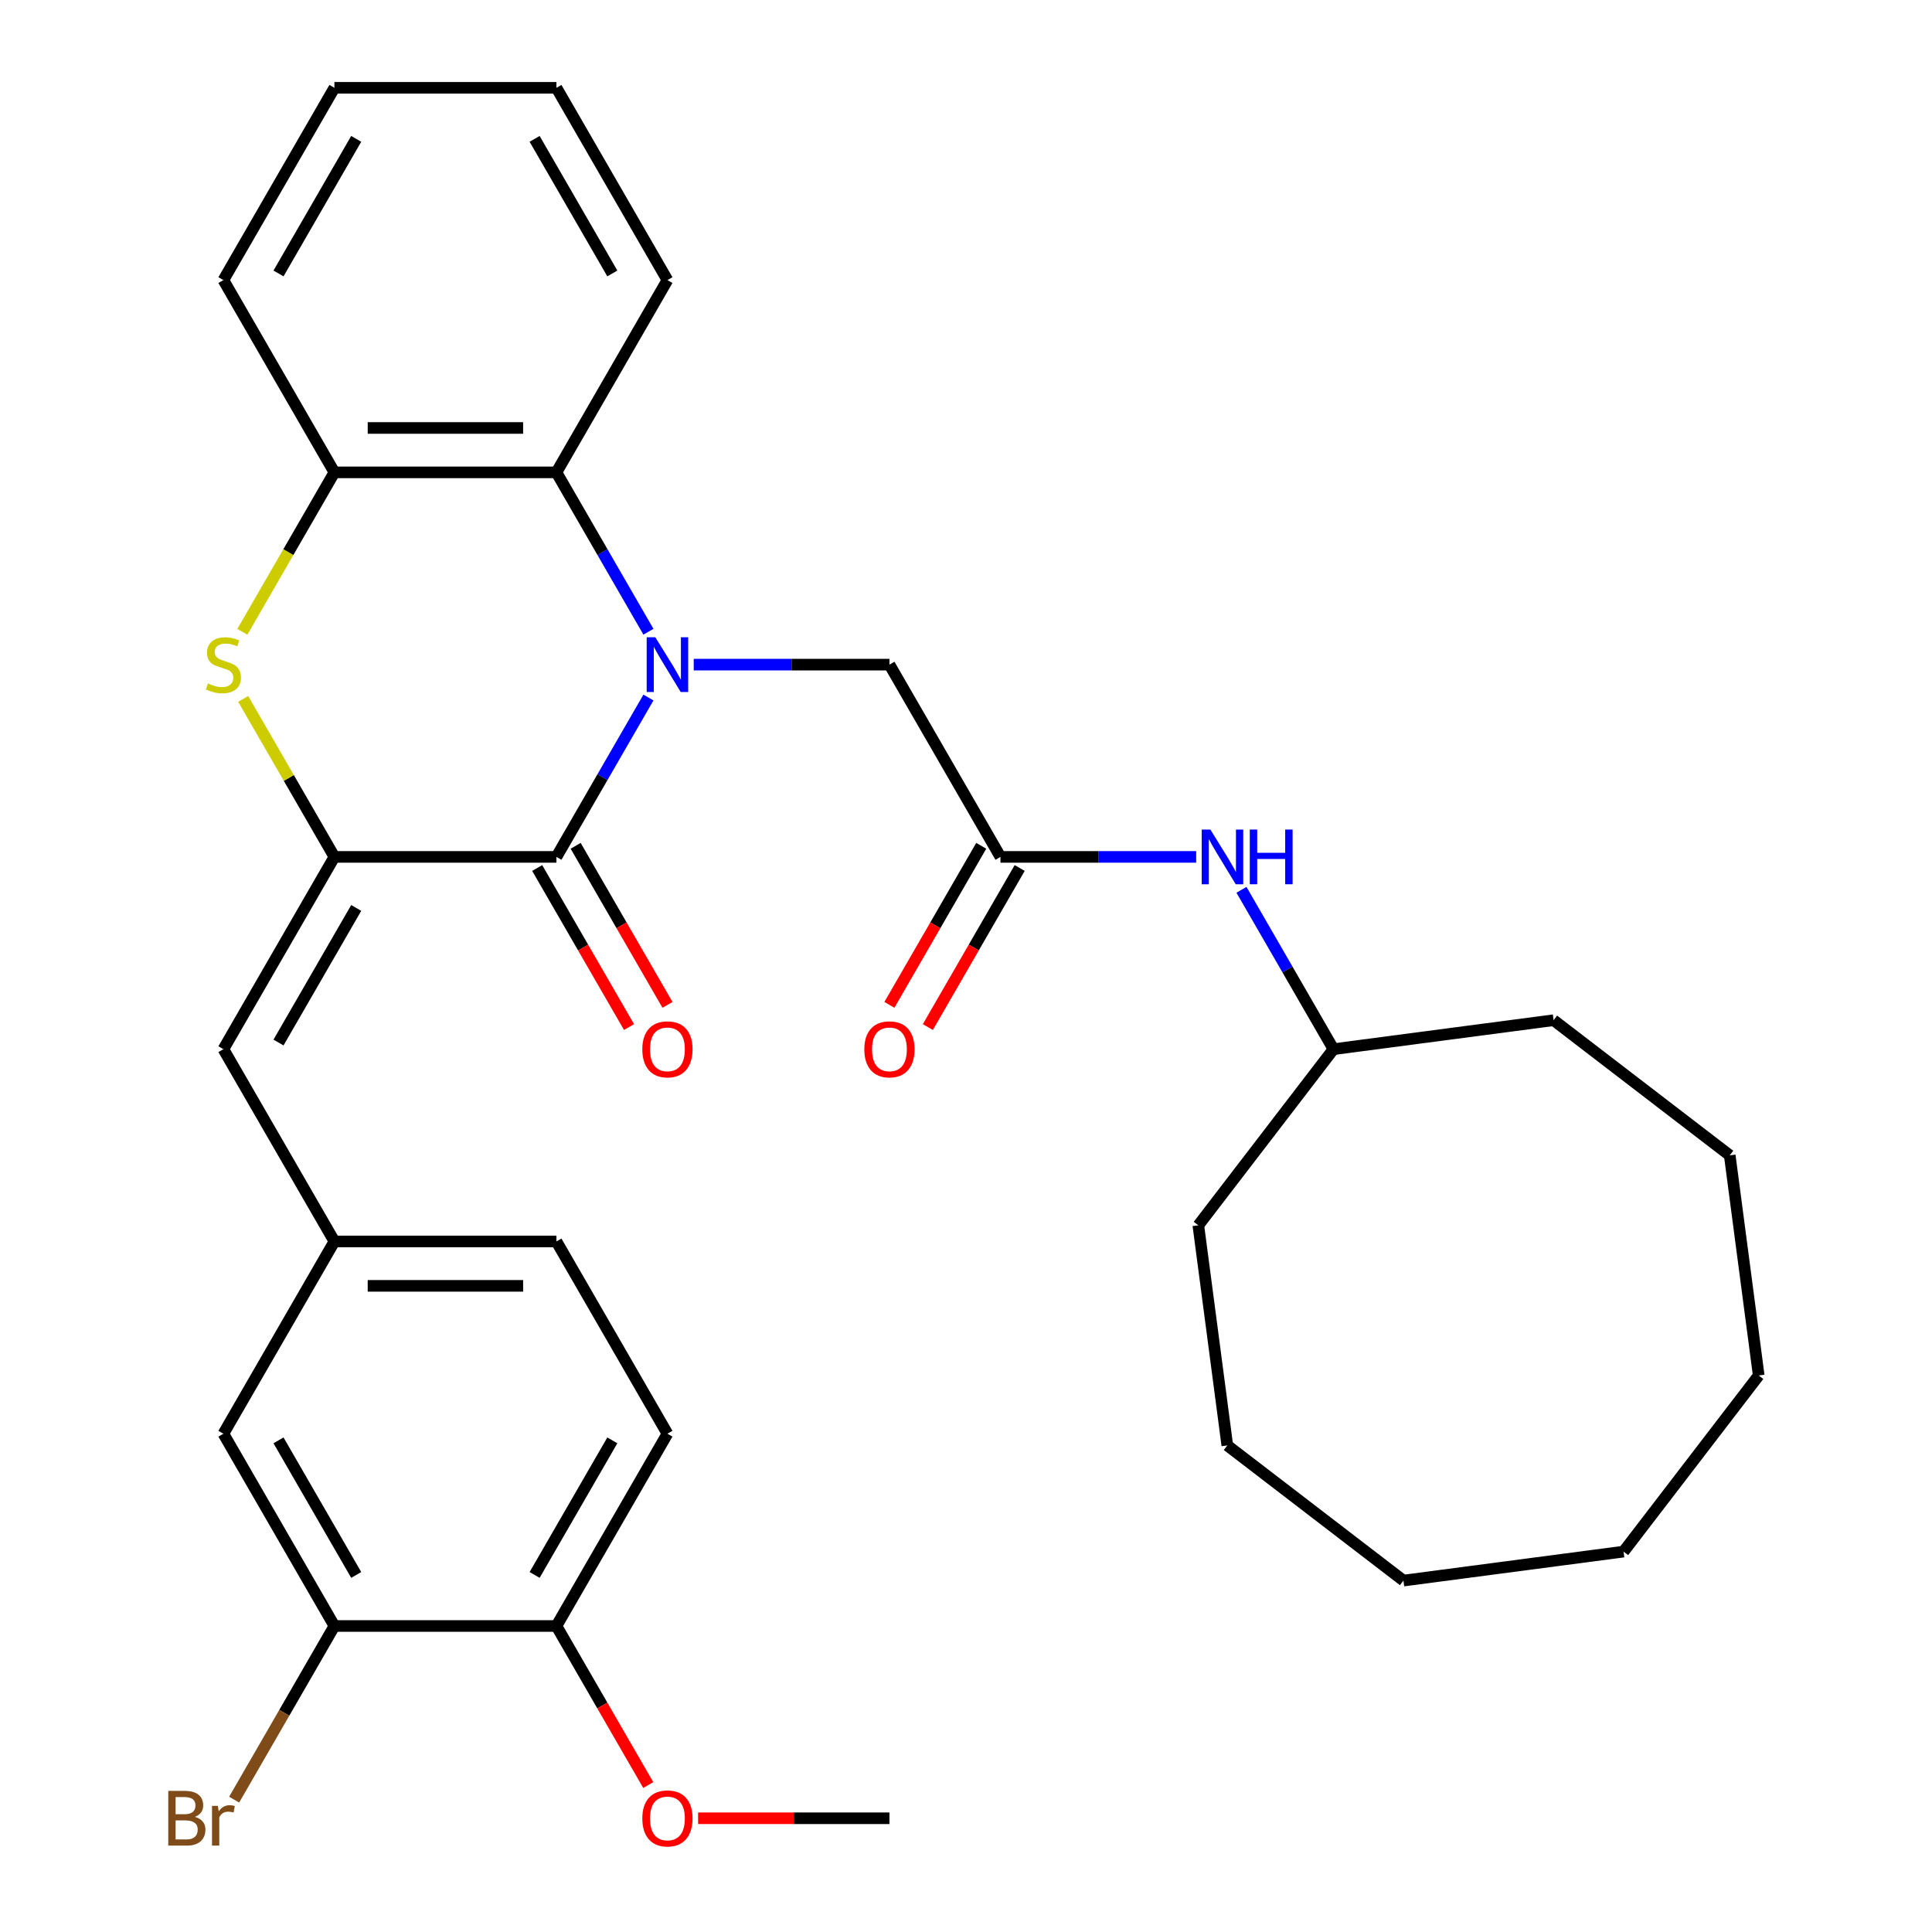 <?xml version='1.0' encoding='iso-8859-1'?>
<svg version='1.1' baseProfile='full'
              xmlns='http://www.w3.org/2000/svg'
                      xmlns:rdkit='http://www.rdkit.org/xml'
                      xmlns:xlink='http://www.w3.org/1999/xlink'
                  xml:space='preserve'
width='1000px' height='1000px' viewBox='0 0 1000 1000'>
<!-- END OF HEADER -->
<rect style='opacity:1.0;fill:#FFFFFF;stroke:none' width='1000' height='1000' x='0' y='0'> </rect>
<path class='bond-0' d='M 335.628,361.046 L 311.817,402.289' style='fill:none;fill-rule:evenodd;stroke:#0000FF;stroke-width:6px;stroke-linecap:butt;stroke-linejoin:miter;stroke-opacity:1' />
<path class='bond-0' d='M 311.817,402.289 L 288.005,443.533' style='fill:none;fill-rule:evenodd;stroke:#000000;stroke-width:6px;stroke-linecap:butt;stroke-linejoin:miter;stroke-opacity:1' />
<path class='bond-3' d='M 335.628,326.98 L 311.817,285.737' style='fill:none;fill-rule:evenodd;stroke:#0000FF;stroke-width:6px;stroke-linecap:butt;stroke-linejoin:miter;stroke-opacity:1' />
<path class='bond-3' d='M 311.817,285.737 L 288.005,244.494' style='fill:none;fill-rule:evenodd;stroke:#000000;stroke-width:6px;stroke-linecap:butt;stroke-linejoin:miter;stroke-opacity:1' />
<path class='bond-6' d='M 359.075,344.013 L 409.726,344.013' style='fill:none;fill-rule:evenodd;stroke:#0000FF;stroke-width:6px;stroke-linecap:butt;stroke-linejoin:miter;stroke-opacity:1' />
<path class='bond-6' d='M 409.726,344.013 L 460.378,344.013' style='fill:none;fill-rule:evenodd;stroke:#000000;stroke-width:6px;stroke-linecap:butt;stroke-linejoin:miter;stroke-opacity:1' />
<path class='bond-1' d='M 288.005,443.533 L 173.089,443.533' style='fill:none;fill-rule:evenodd;stroke:#000000;stroke-width:6px;stroke-linecap:butt;stroke-linejoin:miter;stroke-opacity:1' />
<path class='bond-9' d='M 278.053,449.278 L 301.818,490.442' style='fill:none;fill-rule:evenodd;stroke:#000000;stroke-width:6px;stroke-linecap:butt;stroke-linejoin:miter;stroke-opacity:1' />
<path class='bond-9' d='M 301.818,490.442 L 325.584,531.605' style='fill:none;fill-rule:evenodd;stroke:#FF0000;stroke-width:6px;stroke-linecap:butt;stroke-linejoin:miter;stroke-opacity:1' />
<path class='bond-9' d='M 297.957,437.787 L 321.722,478.95' style='fill:none;fill-rule:evenodd;stroke:#000000;stroke-width:6px;stroke-linecap:butt;stroke-linejoin:miter;stroke-opacity:1' />
<path class='bond-9' d='M 321.722,478.95 L 345.488,520.113' style='fill:none;fill-rule:evenodd;stroke:#FF0000;stroke-width:6px;stroke-linecap:butt;stroke-linejoin:miter;stroke-opacity:1' />
<path class='bond-5' d='M 173.089,443.533 L 115.632,543.052' style='fill:none;fill-rule:evenodd;stroke:#000000;stroke-width:6px;stroke-linecap:butt;stroke-linejoin:miter;stroke-opacity:1' />
<path class='bond-5' d='M 184.375,469.952 L 144.154,539.616' style='fill:none;fill-rule:evenodd;stroke:#000000;stroke-width:6px;stroke-linecap:butt;stroke-linejoin:miter;stroke-opacity:1' />
<path class='bond-32' d='M 173.089,443.533 L 149.486,402.649' style='fill:none;fill-rule:evenodd;stroke:#000000;stroke-width:6px;stroke-linecap:butt;stroke-linejoin:miter;stroke-opacity:1' />
<path class='bond-32' d='M 149.486,402.649 L 125.882,361.766' style='fill:none;fill-rule:evenodd;stroke:#CCCC00;stroke-width:6px;stroke-linecap:butt;stroke-linejoin:miter;stroke-opacity:1' />
<path class='bond-2' d='M 125.443,327.02 L 149.266,285.757' style='fill:none;fill-rule:evenodd;stroke:#CCCC00;stroke-width:6px;stroke-linecap:butt;stroke-linejoin:miter;stroke-opacity:1' />
<path class='bond-2' d='M 149.266,285.757 L 173.089,244.494' style='fill:none;fill-rule:evenodd;stroke:#000000;stroke-width:6px;stroke-linecap:butt;stroke-linejoin:miter;stroke-opacity:1' />
<path class='bond-4' d='M 288.005,244.494 L 173.089,244.494' style='fill:none;fill-rule:evenodd;stroke:#000000;stroke-width:6px;stroke-linecap:butt;stroke-linejoin:miter;stroke-opacity:1' />
<path class='bond-4' d='M 270.767,221.511 L 190.327,221.511' style='fill:none;fill-rule:evenodd;stroke:#000000;stroke-width:6px;stroke-linecap:butt;stroke-linejoin:miter;stroke-opacity:1' />
<path class='bond-20' d='M 288.005,244.494 L 345.462,144.974' style='fill:none;fill-rule:evenodd;stroke:#000000;stroke-width:6px;stroke-linecap:butt;stroke-linejoin:miter;stroke-opacity:1' />
<path class='bond-21' d='M 173.089,244.494 L 115.632,144.974' style='fill:none;fill-rule:evenodd;stroke:#000000;stroke-width:6px;stroke-linecap:butt;stroke-linejoin:miter;stroke-opacity:1' />
<path class='bond-11' d='M 115.632,543.052 L 173.089,642.572' style='fill:none;fill-rule:evenodd;stroke:#000000;stroke-width:6px;stroke-linecap:butt;stroke-linejoin:miter;stroke-opacity:1' />
<path class='bond-7' d='M 460.378,344.013 L 517.835,443.533' style='fill:none;fill-rule:evenodd;stroke:#000000;stroke-width:6px;stroke-linecap:butt;stroke-linejoin:miter;stroke-opacity:1' />
<path class='bond-10' d='M 517.835,443.533 L 568.486,443.533' style='fill:none;fill-rule:evenodd;stroke:#000000;stroke-width:6px;stroke-linecap:butt;stroke-linejoin:miter;stroke-opacity:1' />
<path class='bond-10' d='M 568.486,443.533 L 619.138,443.533' style='fill:none;fill-rule:evenodd;stroke:#0000FF;stroke-width:6px;stroke-linecap:butt;stroke-linejoin:miter;stroke-opacity:1' />
<path class='bond-14' d='M 507.883,437.787 L 484.118,478.95' style='fill:none;fill-rule:evenodd;stroke:#000000;stroke-width:6px;stroke-linecap:butt;stroke-linejoin:miter;stroke-opacity:1' />
<path class='bond-14' d='M 484.118,478.95 L 460.352,520.113' style='fill:none;fill-rule:evenodd;stroke:#FF0000;stroke-width:6px;stroke-linecap:butt;stroke-linejoin:miter;stroke-opacity:1' />
<path class='bond-14' d='M 527.787,449.278 L 504.022,490.442' style='fill:none;fill-rule:evenodd;stroke:#000000;stroke-width:6px;stroke-linecap:butt;stroke-linejoin:miter;stroke-opacity:1' />
<path class='bond-14' d='M 504.022,490.442 L 480.256,531.605' style='fill:none;fill-rule:evenodd;stroke:#FF0000;stroke-width:6px;stroke-linecap:butt;stroke-linejoin:miter;stroke-opacity:1' />
<path class='bond-8' d='M 173.089,841.611 L 115.632,742.091' style='fill:none;fill-rule:evenodd;stroke:#000000;stroke-width:6px;stroke-linecap:butt;stroke-linejoin:miter;stroke-opacity:1' />
<path class='bond-8' d='M 184.375,815.191 L 144.154,745.528' style='fill:none;fill-rule:evenodd;stroke:#000000;stroke-width:6px;stroke-linecap:butt;stroke-linejoin:miter;stroke-opacity:1' />
<path class='bond-16' d='M 173.089,841.611 L 147.141,886.554' style='fill:none;fill-rule:evenodd;stroke:#000000;stroke-width:6px;stroke-linecap:butt;stroke-linejoin:miter;stroke-opacity:1' />
<path class='bond-16' d='M 147.141,886.554 L 121.193,931.497' style='fill:none;fill-rule:evenodd;stroke:#7F4C19;stroke-width:6px;stroke-linecap:butt;stroke-linejoin:miter;stroke-opacity:1' />
<path class='bond-34' d='M 173.089,841.611 L 288.005,841.611' style='fill:none;fill-rule:evenodd;stroke:#000000;stroke-width:6px;stroke-linecap:butt;stroke-linejoin:miter;stroke-opacity:1' />
<path class='bond-18' d='M 642.584,460.565 L 666.396,501.809' style='fill:none;fill-rule:evenodd;stroke:#0000FF;stroke-width:6px;stroke-linecap:butt;stroke-linejoin:miter;stroke-opacity:1' />
<path class='bond-18' d='M 666.396,501.809 L 690.208,543.052' style='fill:none;fill-rule:evenodd;stroke:#000000;stroke-width:6px;stroke-linecap:butt;stroke-linejoin:miter;stroke-opacity:1' />
<path class='bond-12' d='M 173.089,642.572 L 115.632,742.091' style='fill:none;fill-rule:evenodd;stroke:#000000;stroke-width:6px;stroke-linecap:butt;stroke-linejoin:miter;stroke-opacity:1' />
<path class='bond-17' d='M 173.089,642.572 L 288.005,642.572' style='fill:none;fill-rule:evenodd;stroke:#000000;stroke-width:6px;stroke-linecap:butt;stroke-linejoin:miter;stroke-opacity:1' />
<path class='bond-17' d='M 190.327,665.555 L 270.767,665.555' style='fill:none;fill-rule:evenodd;stroke:#000000;stroke-width:6px;stroke-linecap:butt;stroke-linejoin:miter;stroke-opacity:1' />
<path class='bond-13' d='M 288.005,841.611 L 345.462,742.091' style='fill:none;fill-rule:evenodd;stroke:#000000;stroke-width:6px;stroke-linecap:butt;stroke-linejoin:miter;stroke-opacity:1' />
<path class='bond-13' d='M 276.719,815.191 L 316.94,745.528' style='fill:none;fill-rule:evenodd;stroke:#000000;stroke-width:6px;stroke-linecap:butt;stroke-linejoin:miter;stroke-opacity:1' />
<path class='bond-19' d='M 288.005,841.611 L 311.77,882.774' style='fill:none;fill-rule:evenodd;stroke:#000000;stroke-width:6px;stroke-linecap:butt;stroke-linejoin:miter;stroke-opacity:1' />
<path class='bond-19' d='M 311.77,882.774 L 335.536,923.937' style='fill:none;fill-rule:evenodd;stroke:#FF0000;stroke-width:6px;stroke-linecap:butt;stroke-linejoin:miter;stroke-opacity:1' />
<path class='bond-15' d='M 345.462,742.091 L 288.005,642.572' style='fill:none;fill-rule:evenodd;stroke:#000000;stroke-width:6px;stroke-linecap:butt;stroke-linejoin:miter;stroke-opacity:1' />
<path class='bond-23' d='M 690.208,543.052 L 620.252,634.22' style='fill:none;fill-rule:evenodd;stroke:#000000;stroke-width:6px;stroke-linecap:butt;stroke-linejoin:miter;stroke-opacity:1' />
<path class='bond-24' d='M 690.208,543.052 L 804.14,528.053' style='fill:none;fill-rule:evenodd;stroke:#000000;stroke-width:6px;stroke-linecap:butt;stroke-linejoin:miter;stroke-opacity:1' />
<path class='bond-22' d='M 361.335,941.13 L 410.856,941.13' style='fill:none;fill-rule:evenodd;stroke:#FF0000;stroke-width:6px;stroke-linecap:butt;stroke-linejoin:miter;stroke-opacity:1' />
<path class='bond-22' d='M 410.856,941.13 L 460.378,941.13' style='fill:none;fill-rule:evenodd;stroke:#000000;stroke-width:6px;stroke-linecap:butt;stroke-linejoin:miter;stroke-opacity:1' />
<path class='bond-25' d='M 345.462,144.974 L 288.005,45.455' style='fill:none;fill-rule:evenodd;stroke:#000000;stroke-width:6px;stroke-linecap:butt;stroke-linejoin:miter;stroke-opacity:1' />
<path class='bond-25' d='M 316.94,141.538 L 276.719,71.874' style='fill:none;fill-rule:evenodd;stroke:#000000;stroke-width:6px;stroke-linecap:butt;stroke-linejoin:miter;stroke-opacity:1' />
<path class='bond-33' d='M 115.632,144.974 L 173.089,45.455' style='fill:none;fill-rule:evenodd;stroke:#000000;stroke-width:6px;stroke-linecap:butt;stroke-linejoin:miter;stroke-opacity:1' />
<path class='bond-33' d='M 144.154,141.538 L 184.375,71.874' style='fill:none;fill-rule:evenodd;stroke:#000000;stroke-width:6px;stroke-linecap:butt;stroke-linejoin:miter;stroke-opacity:1' />
<path class='bond-28' d='M 620.252,634.22 L 635.252,748.153' style='fill:none;fill-rule:evenodd;stroke:#000000;stroke-width:6px;stroke-linecap:butt;stroke-linejoin:miter;stroke-opacity:1' />
<path class='bond-27' d='M 804.14,528.053 L 895.309,598.009' style='fill:none;fill-rule:evenodd;stroke:#000000;stroke-width:6px;stroke-linecap:butt;stroke-linejoin:miter;stroke-opacity:1' />
<path class='bond-26' d='M 288.005,45.455 L 173.089,45.455' style='fill:none;fill-rule:evenodd;stroke:#000000;stroke-width:6px;stroke-linecap:butt;stroke-linejoin:miter;stroke-opacity:1' />
<path class='bond-29' d='M 895.309,598.009 L 910.308,711.941' style='fill:none;fill-rule:evenodd;stroke:#000000;stroke-width:6px;stroke-linecap:butt;stroke-linejoin:miter;stroke-opacity:1' />
<path class='bond-30' d='M 635.252,748.153 L 726.42,818.109' style='fill:none;fill-rule:evenodd;stroke:#000000;stroke-width:6px;stroke-linecap:butt;stroke-linejoin:miter;stroke-opacity:1' />
<path class='bond-31' d='M 910.308,711.941 L 840.352,803.109' style='fill:none;fill-rule:evenodd;stroke:#000000;stroke-width:6px;stroke-linecap:butt;stroke-linejoin:miter;stroke-opacity:1' />
<path class='bond-35' d='M 726.42,818.109 L 840.352,803.109' style='fill:none;fill-rule:evenodd;stroke:#000000;stroke-width:6px;stroke-linecap:butt;stroke-linejoin:miter;stroke-opacity:1' />
<path  class='atom-0' d='M 339.202 329.853
L 348.482 344.853
Q 349.402 346.333, 350.882 349.013
Q 352.362 351.693, 352.442 351.853
L 352.442 329.853
L 356.202 329.853
L 356.202 358.173
L 352.322 358.173
L 342.362 341.773
Q 341.202 339.853, 339.962 337.653
Q 338.762 335.453, 338.402 334.773
L 338.402 358.173
L 334.722 358.173
L 334.722 329.853
L 339.202 329.853
' fill='#0000FF'/>
<path  class='atom-3' d='M 107.632 353.733
Q 107.952 353.853, 109.272 354.413
Q 110.592 354.973, 112.032 355.333
Q 113.512 355.653, 114.952 355.653
Q 117.632 355.653, 119.192 354.373
Q 120.752 353.053, 120.752 350.773
Q 120.752 349.213, 119.952 348.253
Q 119.192 347.293, 117.992 346.773
Q 116.792 346.253, 114.792 345.653
Q 112.272 344.893, 110.752 344.173
Q 109.272 343.453, 108.192 341.933
Q 107.152 340.413, 107.152 337.853
Q 107.152 334.293, 109.552 332.093
Q 111.992 329.893, 116.792 329.893
Q 120.072 329.893, 123.792 331.453
L 122.872 334.533
Q 119.472 333.133, 116.912 333.133
Q 114.152 333.133, 112.632 334.293
Q 111.112 335.413, 111.152 337.373
Q 111.152 338.893, 111.912 339.813
Q 112.712 340.733, 113.832 341.253
Q 114.992 341.773, 116.912 342.373
Q 119.472 343.173, 120.992 343.973
Q 122.512 344.773, 123.592 346.413
Q 124.712 348.013, 124.712 350.773
Q 124.712 354.693, 122.072 356.813
Q 119.472 358.893, 115.112 358.893
Q 112.592 358.893, 110.672 358.333
Q 108.792 357.813, 106.552 356.893
L 107.632 353.733
' fill='#CCCC00'/>
<path  class='atom-10' d='M 332.462 543.132
Q 332.462 536.332, 335.822 532.532
Q 339.182 528.732, 345.462 528.732
Q 351.742 528.732, 355.102 532.532
Q 358.462 536.332, 358.462 543.132
Q 358.462 550.012, 355.062 553.932
Q 351.662 557.812, 345.462 557.812
Q 339.222 557.812, 335.822 553.932
Q 332.462 550.052, 332.462 543.132
M 345.462 554.612
Q 349.782 554.612, 352.102 551.732
Q 354.462 548.812, 354.462 543.132
Q 354.462 537.572, 352.102 534.772
Q 349.782 531.932, 345.462 531.932
Q 341.142 531.932, 338.782 534.732
Q 336.462 537.532, 336.462 543.132
Q 336.462 548.852, 338.782 551.732
Q 341.142 554.612, 345.462 554.612
' fill='#FF0000'/>
<path  class='atom-11' d='M 626.49 429.373
L 635.77 444.373
Q 636.69 445.853, 638.17 448.533
Q 639.65 451.213, 639.73 451.373
L 639.73 429.373
L 643.49 429.373
L 643.49 457.693
L 639.61 457.693
L 629.65 441.293
Q 628.49 439.373, 627.25 437.173
Q 626.05 434.973, 625.69 434.293
L 625.69 457.693
L 622.01 457.693
L 622.01 429.373
L 626.49 429.373
' fill='#0000FF'/>
<path  class='atom-11' d='M 646.89 429.373
L 650.73 429.373
L 650.73 441.413
L 665.21 441.413
L 665.21 429.373
L 669.05 429.373
L 669.05 457.693
L 665.21 457.693
L 665.21 444.613
L 650.73 444.613
L 650.73 457.693
L 646.89 457.693
L 646.89 429.373
' fill='#0000FF'/>
<path  class='atom-15' d='M 447.378 543.132
Q 447.378 536.332, 450.738 532.532
Q 454.098 528.732, 460.378 528.732
Q 466.658 528.732, 470.018 532.532
Q 473.378 536.332, 473.378 543.132
Q 473.378 550.012, 469.978 553.932
Q 466.578 557.812, 460.378 557.812
Q 454.138 557.812, 450.738 553.932
Q 447.378 550.052, 447.378 543.132
M 460.378 554.612
Q 464.698 554.612, 467.018 551.732
Q 469.378 548.812, 469.378 543.132
Q 469.378 537.572, 467.018 534.772
Q 464.698 531.932, 460.378 531.932
Q 456.058 531.932, 453.698 534.732
Q 451.378 537.532, 451.378 543.132
Q 451.378 548.852, 453.698 551.732
Q 456.058 554.612, 460.378 554.612
' fill='#FF0000'/>
<path  class='atom-17' d='M 100.852 940.41
Q 103.572 941.17, 104.932 942.85
Q 106.332 944.49, 106.332 946.93
Q 106.332 950.85, 103.812 953.09
Q 101.332 955.29, 96.612 955.29
L 87.092 955.29
L 87.092 926.97
L 95.452 926.97
Q 100.292 926.97, 102.732 928.93
Q 105.172 930.89, 105.172 934.49
Q 105.172 938.77, 100.852 940.41
M 90.892 930.17
L 90.892 939.05
L 95.452 939.05
Q 98.252 939.05, 99.692 937.93
Q 101.172 936.77, 101.172 934.49
Q 101.172 930.17, 95.452 930.17
L 90.892 930.17
M 96.612 952.09
Q 99.372 952.09, 100.852 950.77
Q 102.332 949.45, 102.332 946.93
Q 102.332 944.61, 100.692 943.45
Q 99.092 942.25, 96.012 942.25
L 90.892 942.25
L 90.892 952.09
L 96.612 952.09
' fill='#7F4C19'/>
<path  class='atom-17' d='M 112.772 934.73
L 113.212 937.57
Q 115.372 934.37, 118.892 934.37
Q 120.012 934.37, 121.532 934.77
L 120.932 938.13
Q 119.212 937.73, 118.252 937.73
Q 116.572 937.73, 115.452 938.41
Q 114.372 939.05, 113.492 940.61
L 113.492 955.29
L 109.732 955.29
L 109.732 934.73
L 112.772 934.73
' fill='#7F4C19'/>
<path  class='atom-20' d='M 332.462 941.21
Q 332.462 934.41, 335.822 930.61
Q 339.182 926.81, 345.462 926.81
Q 351.742 926.81, 355.102 930.61
Q 358.462 934.41, 358.462 941.21
Q 358.462 948.09, 355.062 952.01
Q 351.662 955.89, 345.462 955.89
Q 339.222 955.89, 335.822 952.01
Q 332.462 948.13, 332.462 941.21
M 345.462 952.69
Q 349.782 952.69, 352.102 949.81
Q 354.462 946.89, 354.462 941.21
Q 354.462 935.65, 352.102 932.85
Q 349.782 930.01, 345.462 930.01
Q 341.142 930.01, 338.782 932.81
Q 336.462 935.61, 336.462 941.21
Q 336.462 946.93, 338.782 949.81
Q 341.142 952.69, 345.462 952.69
' fill='#FF0000'/>
</svg>

